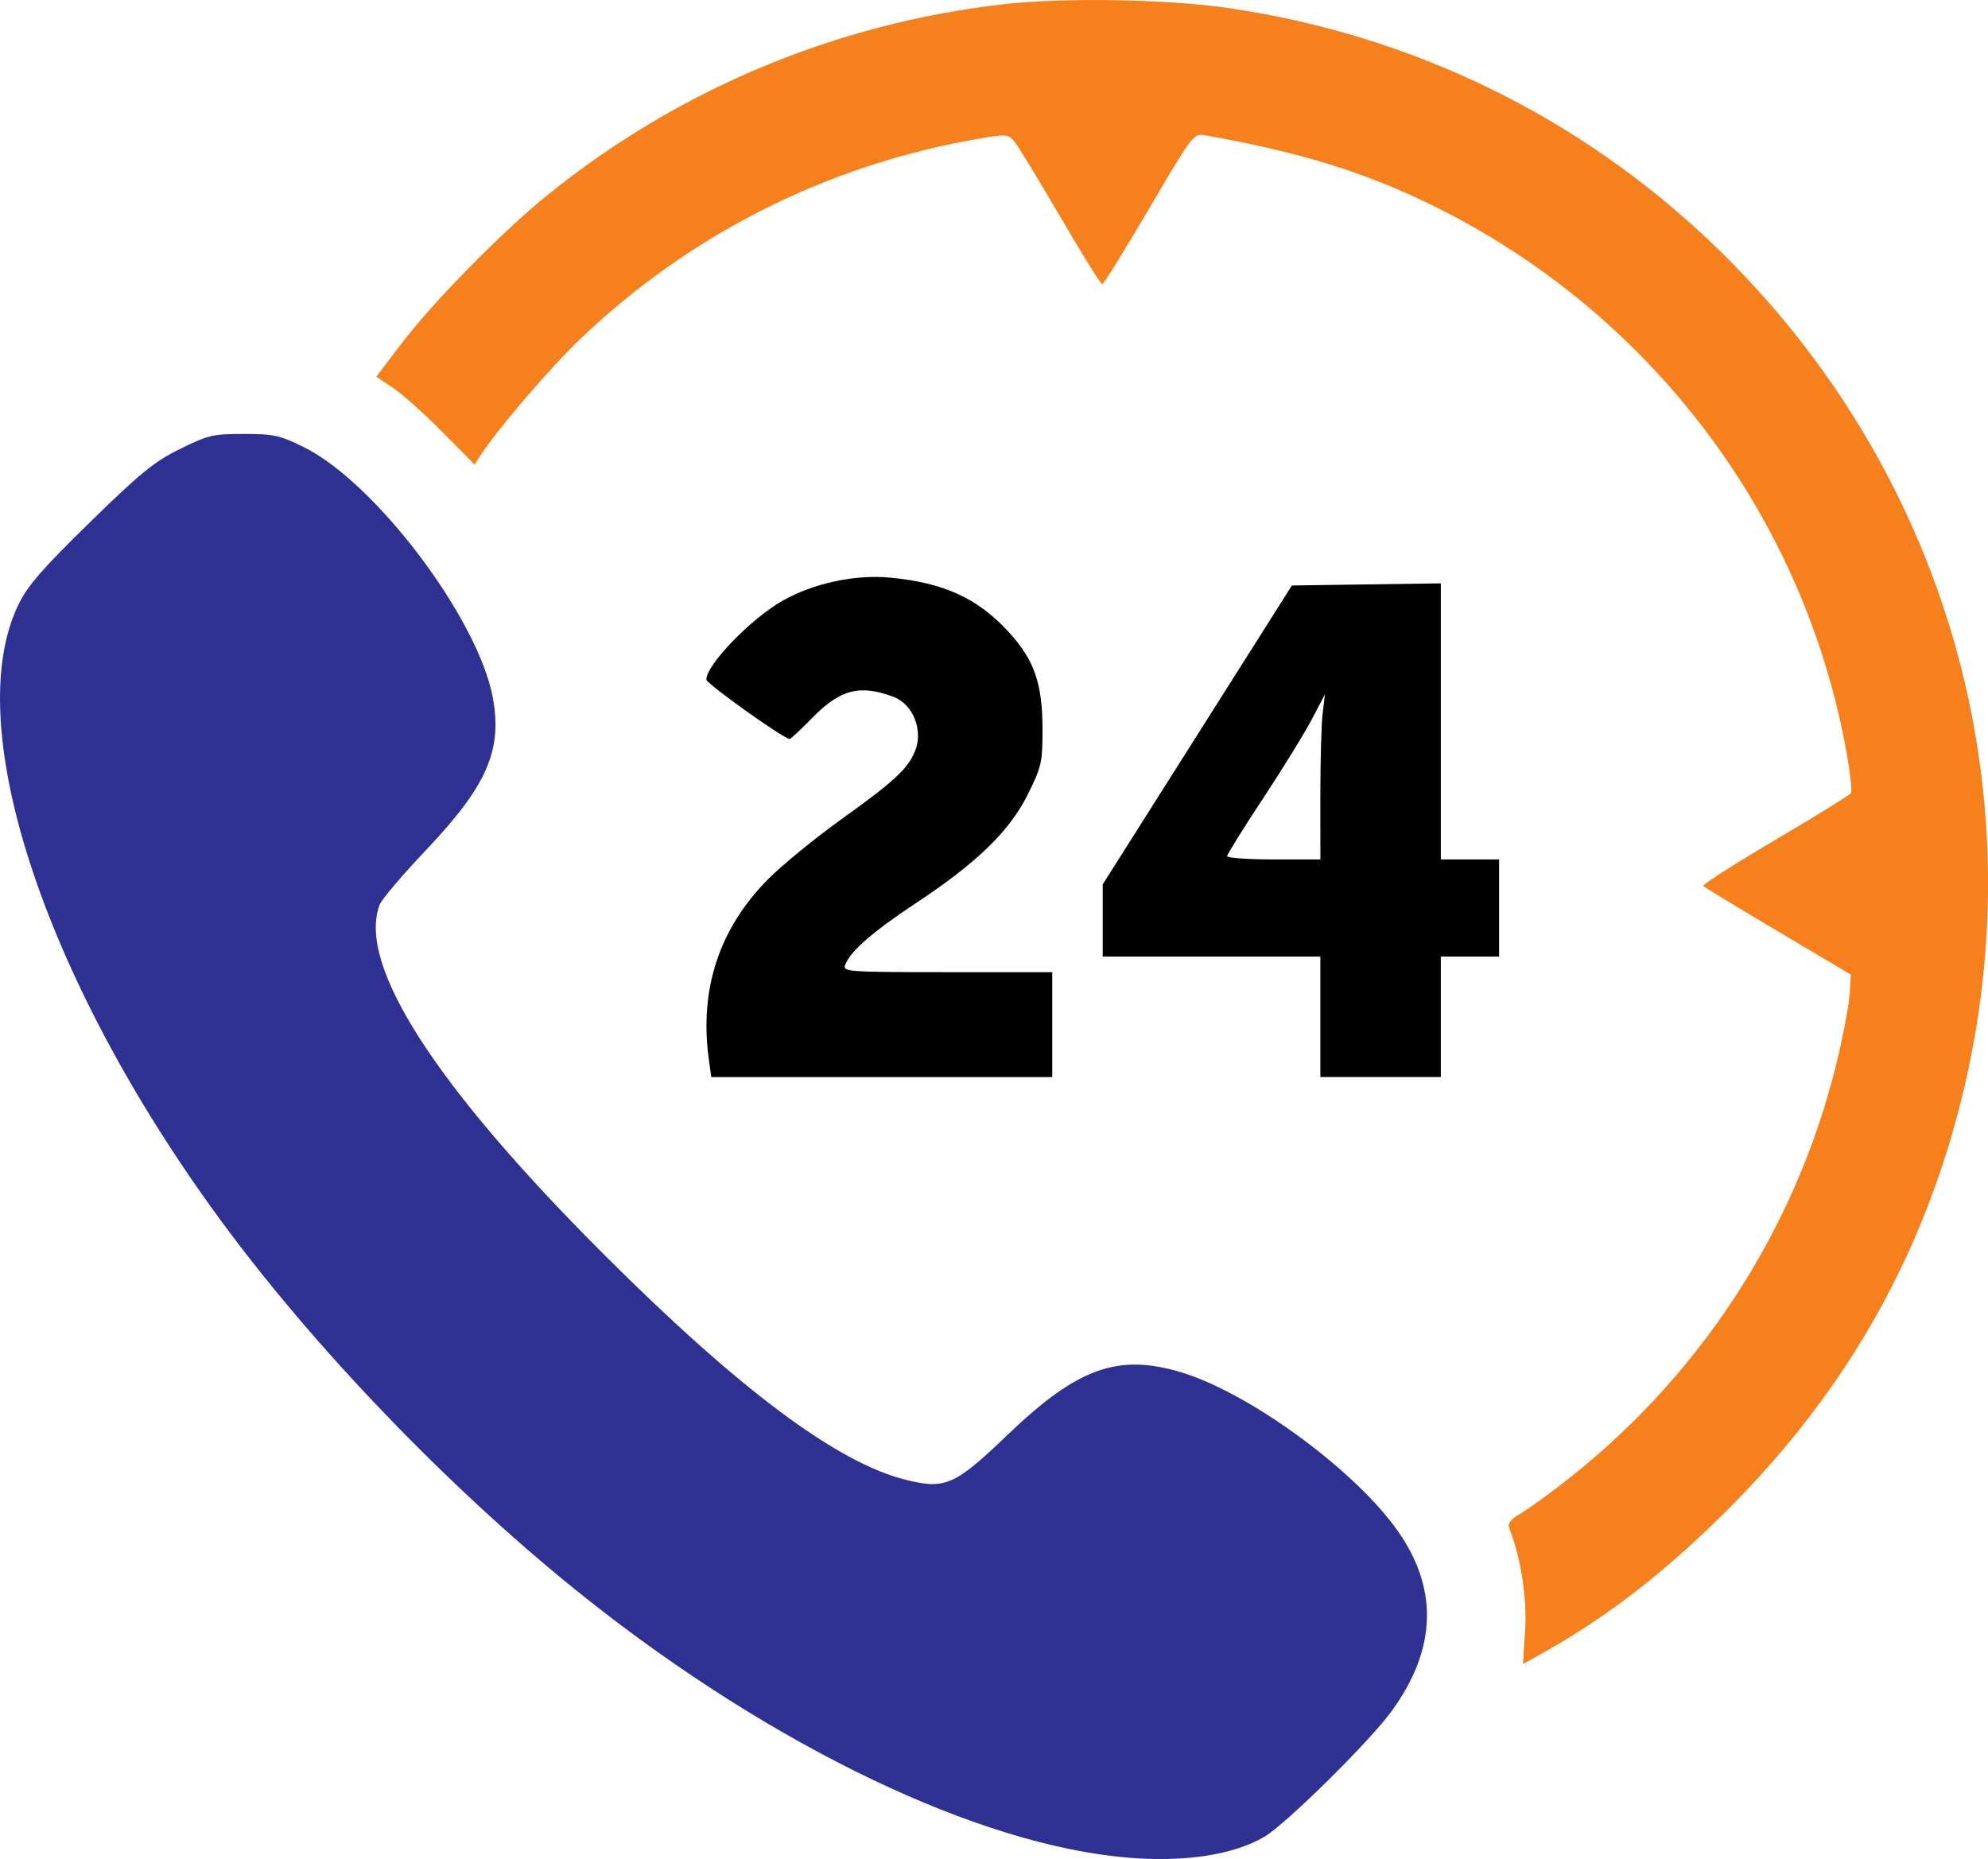 <?xml version="1.0" encoding="UTF-8" standalone="no"?>
<!-- Created with Inkscape (http://www.inkscape.org/) -->

<svg
   width="87.929mm"
   height="82.23mm"
   viewBox="0 0 87.929 82.23"
   version="1.1"
   id="svg1"
   xml:space="preserve"
   xmlns="http://www.w3.org/2000/svg"
   xmlns:svg="http://www.w3.org/2000/svg"><defs
     id="defs1" /><g
     id="layer1"
     transform="translate(-117.641,-69.462)"><g
       id="g16"><path
         id="path15"
         style="fill:#000000;stroke-width:0.508"
         d="m 148.991,116.307 c -0.425,-3.098 0.468,-5.793 2.641,-7.973 0.615,-0.616 2.045,-1.787 3.18,-2.601 2.372,-1.702 2.963,-2.245 3.293,-3.026 0.387,-0.916 -0.068,-2.088 -0.938,-2.417 -1.493,-0.564 -2.368,-0.338 -3.605,0.931 -0.498,0.511 -0.946,0.929 -0.994,0.929 -0.256,0 -3.686,-2.447 -3.686,-2.63 0,-0.652 1.992,-2.709 3.379,-3.49 1.374,-0.773 3.203,-1.165 4.749,-1.017 2.396,0.229 3.882,0.913 5.26,2.422 1.121,1.227 1.481,2.269 1.481,4.295 0,1.451 -0.043,1.644 -0.643,2.857 -0.807,1.632 -2.25,3.036 -4.972,4.834 -1.908,1.261 -2.911,2.142 -3.121,2.742 -0.099,0.282 0.19,0.301 4.53,0.301 h 4.636 v 2.321 2.321 h -7.54 -7.54 z m 27.049,-1.867 v -2.664 h -4.813 -4.813 v -1.597 -1.597 l 4.184,-6.611 4.184,-6.611 3.293,-0.047 3.293,-0.047 v 6.106 6.106 h 1.289 1.289 v 2.149 2.149 h -1.289 -1.289 v 2.664 2.664 h -2.664 -2.664 z m 0,-9.774 c 0,-1.547 0.046,-3.19 0.102,-3.653 l 0.102,-0.84 -0.586,1.117 c -0.323,0.615 -1.296,2.193 -2.164,3.509 -0.868,1.315 -1.578,2.456 -1.578,2.535 0,0.079 0.928,0.144 2.063,0.144 h 2.063 z" /><path
         style="fill:#f5801c;fill-opacity:1;stroke-width:0.508"
         d="m 185.098,141.561 c 0.091,-1.405 -0.197,-3.239 -0.709,-4.521 -0.07,-0.174 0.073,-0.367 0.425,-0.575 0.291,-0.172 1.047,-0.705 1.679,-1.185 6.222,-4.719 10.601,-11.394 12.406,-18.909 0.278,-1.156 0.527,-2.484 0.555,-2.95 l 0.05,-0.847 -3.215,-1.91 c -1.768,-1.05 -3.261,-1.955 -3.316,-2.01 -0.055,-0.055 1.373,-0.969 3.173,-2.031 1.801,-1.062 3.315,-1.997 3.365,-2.078 0.05,-0.081 -0.027,-0.827 -0.172,-1.658 -1.84,-10.543 -8.703,-19.635 -18.391,-24.364 -3.011,-1.47 -5.838,-2.339 -9.991,-3.074 -0.527,-0.093 -0.537,-0.081 -2.492,3.245 -1.08,1.836 -2.013,3.34 -2.073,3.342 -0.061,0.002 -0.904,-1.357 -1.875,-3.019 -0.97,-1.662 -1.888,-3.162 -2.038,-3.332 -0.256,-0.289 -0.366,-0.294 -1.649,-0.069 -6.657,1.166 -12.718,4.23 -17.568,8.883 -1.306,1.253 -3.62,3.955 -4.361,5.094 l -0.271,0.416 -1.448,-1.463 c -0.796,-0.804 -1.774,-1.678 -2.172,-1.94 l -0.724,-0.478 1.06,-1.399 c 1.445,-1.907 4.5,-5.018 6.556,-6.675 5.755,-4.64 12.674,-7.538 20.045,-8.396 2.703,-0.315 7.308,-0.239 10.066,0.166 8.111,1.19 15.526,4.811 21.409,10.455 10.678,10.243 14.685,25.203 10.55,39.382 -1.849,6.34 -5.113,11.79 -9.954,16.619 -2.706,2.699 -5.212,4.646 -8.038,6.243 l -0.978,0.552 z"
         id="path14" /><path
         style="fill:#2e3092;fill-opacity:1;stroke-width:0.508"
         d="m 167.532,151.632 c -6.585,-0.538 -15.688,-4.896 -23.979,-11.481 -5.602,-4.449 -11.526,-10.531 -15.751,-16.171 -8.084,-10.791 -11.977,-22.366 -9.343,-27.778 0.408,-0.837 1.043,-1.57 3.153,-3.632 2.249,-2.198 2.844,-2.682 3.989,-3.248 1.247,-0.616 1.455,-0.665 2.82,-0.665 1.325,0 1.592,0.058 2.647,0.578 3.181,1.566 7.73,7.597 8.373,11.1 0.425,2.317 -0.269,3.897 -2.956,6.728 -1.039,1.095 -1.963,2.183 -2.052,2.418 -1.002,2.635 2.412,7.964 9.894,15.445 6.003,6.001 10.349,9.247 13.387,9.997 1.742,0.43 2.157,0.246 4.501,-2.001 3.086,-2.957 4.871,-3.599 7.67,-2.758 2.933,0.882 7.471,4.163 9.444,6.83 1.949,2.634 1.901,5.363 -0.144,8.169 -0.986,1.353 -4.674,4.992 -5.623,5.548 -1.368,0.802 -3.507,1.129 -6.031,0.923 z"
         id="path2" /></g></g></svg>
